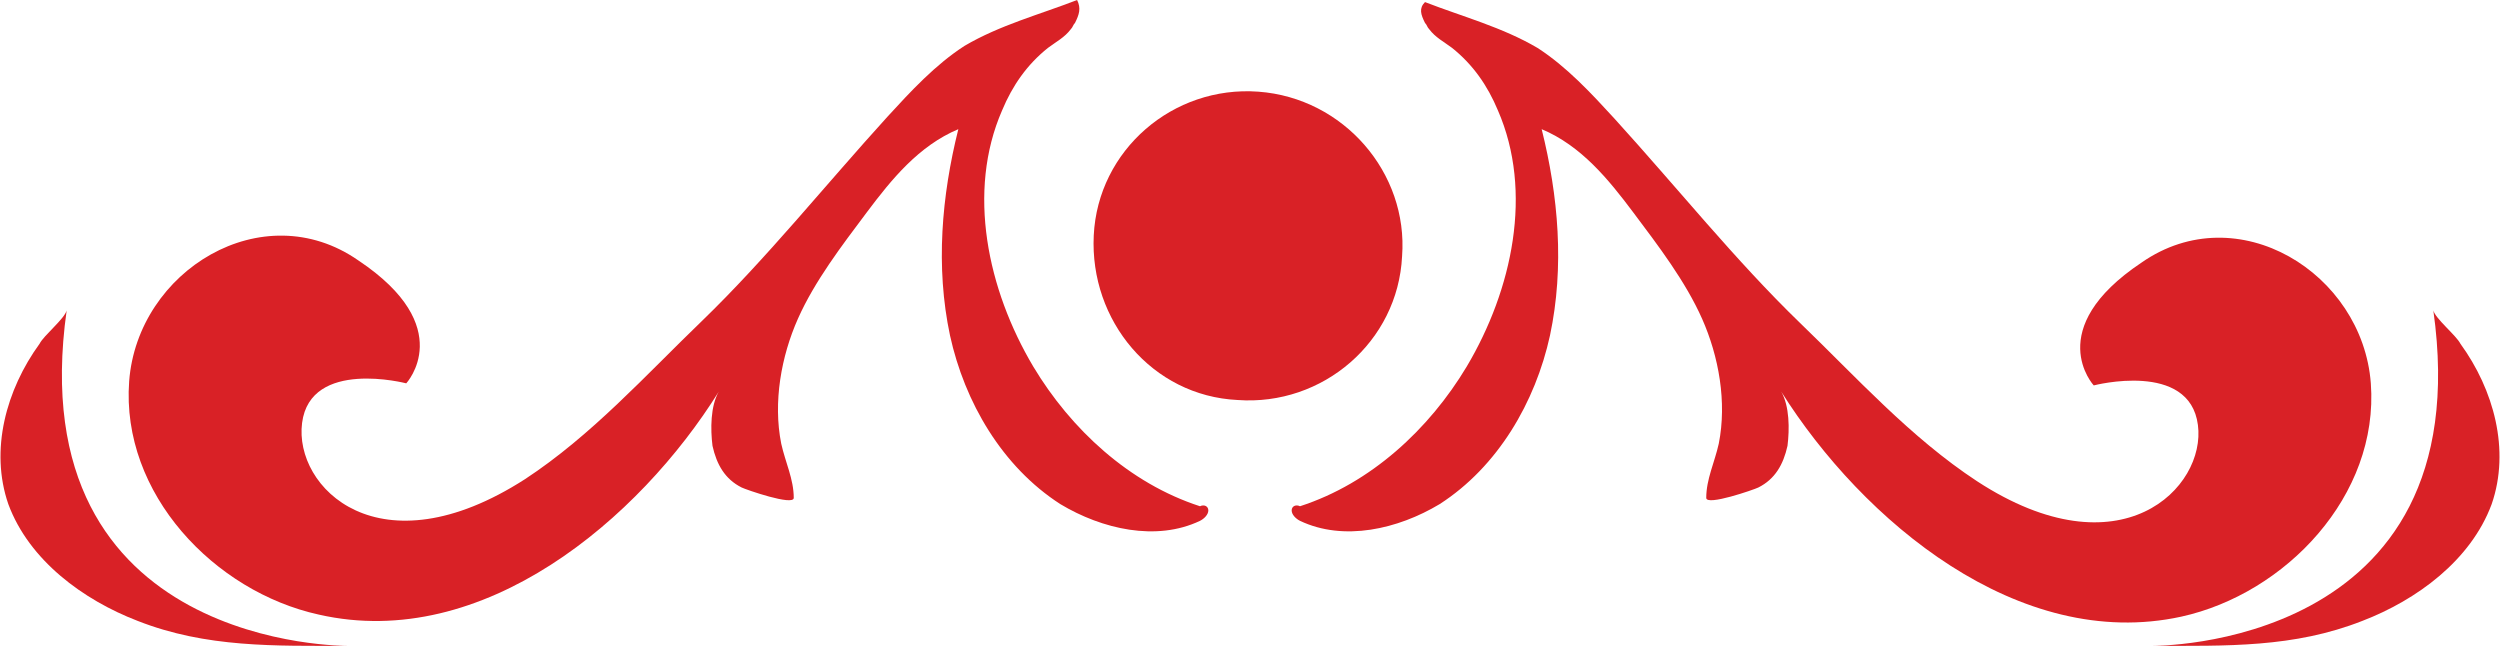<svg version="1.2" xmlns="http://www.w3.org/2000/svg" viewBox="0 0 120 31" width="120" height="31"><style>.a{fill:#d92126}</style><path class="a" d="m68.4 0.1c1.8 0.7 3.7 1.2 5.4 2.2 1.4 0.9 2.6 2.2 3.7 3.4 3 3.3 5.8 6.8 8.9 9.8 2.7 2.6 5.3 5.5 8.5 7.6 6.9 4.5 11 0.3 10.6-2.7-0.4-3.1-5-1.9-5-1.9 0 0-2.5-2.7 2.3-5.9 4.6-3.2 10.6 0.5 11 5.8 0.4 5.4-4.1 10.1-9.1 11.2-7.8 1.7-15.3-4.6-19.2-10.8 0.4 0.7 0.4 1.8 0.3 2.6-0.2 0.9-0.6 1.6-1.4 2-0.2 0.1-2.5 0.9-2.5 0.5 0-0.9 0.4-1.7 0.6-2.6 0.4-2 0-4.2-0.8-6-0.8-1.8-2.1-3.5-3.3-5.1-1.2-1.6-2.5-3.2-4.4-4 0.8 3.2 1.1 6.6 0.4 9.9-0.7 3.2-2.5 6.3-5.3 8.1-2 1.2-4.6 1.8-6.7 0.8-0.2-0.1-0.4-0.3-0.4-0.5 0-0.2 0.2-0.3 0.4-0.2 3.4-1.1 6.2-3.7 8-6.7 2.2-3.7 3.2-8.4 1.5-12.3-0.5-1.2-1.2-2.2-2.2-3-0.4-0.3-0.8-0.5-1.1-0.9-0.1-0.1-0.1-0.2-0.2-0.3-0.2-0.4-0.3-0.7 0-1z"/><path class="a" d="m103.3 31c0 0 15.8 0.2 13.5-16.1 0.1 0.4 1.1 1.2 1.3 1.6 1.6 2.2 2.4 5.1 1.5 7.7-1 2.7-3.6 4.6-6.2 5.6-3.3 1.3-6.5 1.2-10.1 1.2z"/><path class="a" d="m51.6 1.1c-0.1 0.1-0.1 0.2-0.2 0.3-0.3 0.4-0.7 0.6-1.1 0.9-1 0.8-1.7 1.8-2.2 3-1.7 3.9-0.7 8.6 1.5 12.3 1.8 3 4.6 5.6 8 6.7 0.2-0.1 0.4 0 0.4 0.2 0 0.2-0.2 0.4-0.4 0.5-2.1 1-4.7 0.4-6.7-0.8-2.8-1.8-4.6-4.9-5.3-8.1-0.7-3.3-0.4-6.7 0.4-9.9-1.9 0.8-3.2 2.4-4.4 4-1.2 1.6-2.5 3.3-3.3 5.1-0.8 1.8-1.2 4-0.8 6 0.2 0.9 0.6 1.7 0.6 2.6 0 0.4-2.3-0.4-2.5-0.5-0.8-0.4-1.2-1.1-1.4-2-0.1-0.8-0.1-1.9 0.3-2.6-3.8 6.1-11.3 12.5-19.2 10.7-5-1.1-9.5-5.8-9.1-11.2 0.4-5.3 6.4-9 11-5.8 4.8 3.2 2.3 5.9 2.3 5.9 0 0-4.6-1.2-5 1.9-0.4 3.1 3.7 7.2 10.7 2.7 3.2-2.1 5.8-5 8.5-7.6 3.1-3 5.9-6.5 8.9-9.8 1.1-1.2 2.3-2.5 3.7-3.4 1.7-1 3.6-1.5 5.4-2.2 0.2 0.4 0.1 0.7-0.1 1.1z"/><path class="a" d="m6.6 29.8c-2.6-1-5.2-2.9-6.2-5.6-0.9-2.6-0.1-5.5 1.5-7.7 0.2-0.4 1.2-1.2 1.3-1.6-2.3 16.3 13.5 16.1 13.5 16.1-3.5 0-6.8 0.1-10.1-1.2z"/><path class="a" d="m67.3 12.3c-0.2 4.1-3.8 7.2-7.9 6.9-4.1-0.2-7.1-3.8-6.9-7.9 0.2-4.1 3.8-7.2 7.9-6.9 4.1 0.3 7.2 3.9 6.9 7.9z"/></svg>
